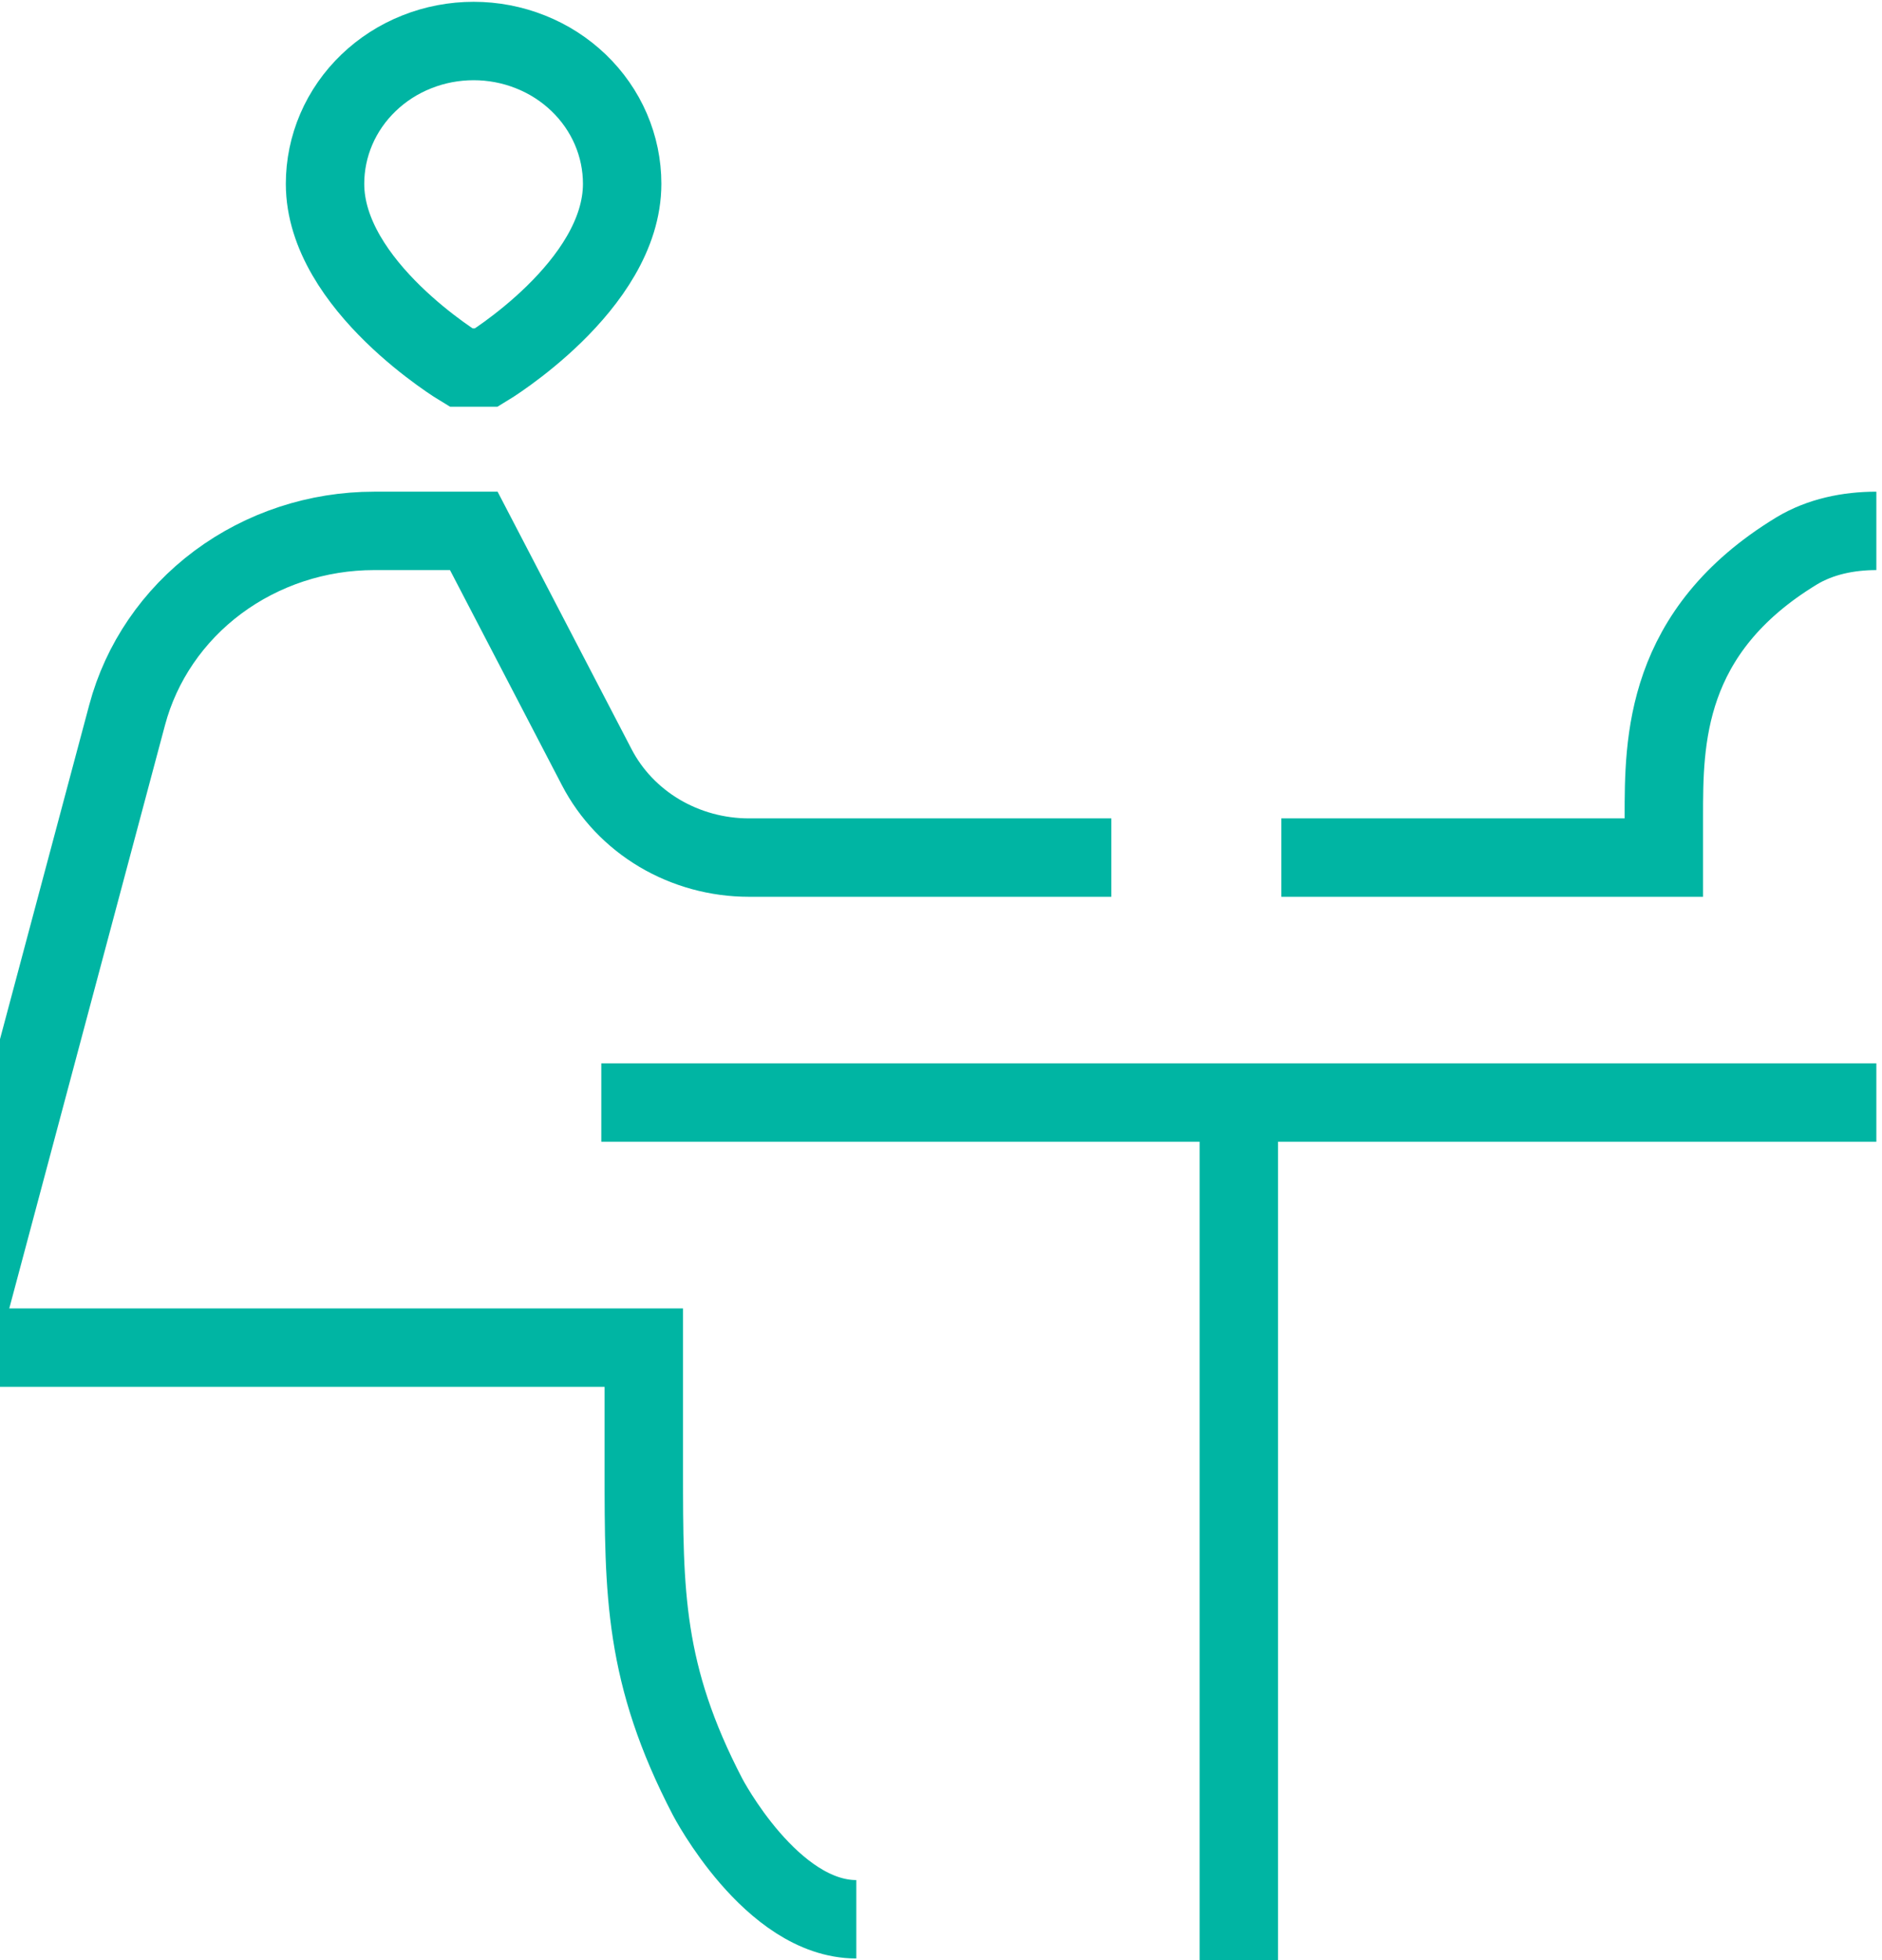<svg width="24" height="25" viewBox="0 0 24 25" fill="none" xmlns="http://www.w3.org/2000/svg">
<path d="M23.928 6.771C23.572 6.771 23.214 6.844 22.912 7.026C21.218 8.055 21.218 9.458 21.218 10.417V10.938H16.34M7.668 14.062H23.928M15.798 14.062V25M10.92 24.479C9.836 24.479 9.023 22.917 9.023 22.917C8.21 21.354 8.21 20.312 8.21 18.75V17.188H-0.463V16.927L1.621 9.12C1.8 8.448 2.207 7.852 2.777 7.427C3.348 7.002 4.049 6.771 4.771 6.771H6.042L7.61 9.785C7.79 10.132 8.067 10.423 8.41 10.627C8.753 10.83 9.148 10.938 9.551 10.938H14.172M5.879 4.688C5.879 4.688 4.145 3.646 4.145 2.344C4.145 2.105 4.194 1.868 4.289 1.647C4.384 1.426 4.524 1.225 4.7 1.056C4.876 0.887 5.084 0.753 5.314 0.662C5.544 0.57 5.791 0.523 6.04 0.523C6.288 0.523 6.535 0.57 6.765 0.662C6.995 0.753 7.203 0.887 7.379 1.056C7.555 1.225 7.695 1.426 7.79 1.647C7.885 1.868 7.934 2.105 7.934 2.344C7.934 3.646 6.204 4.688 6.204 4.688H5.879Z" stroke="#00B5A3"/>
</svg>
